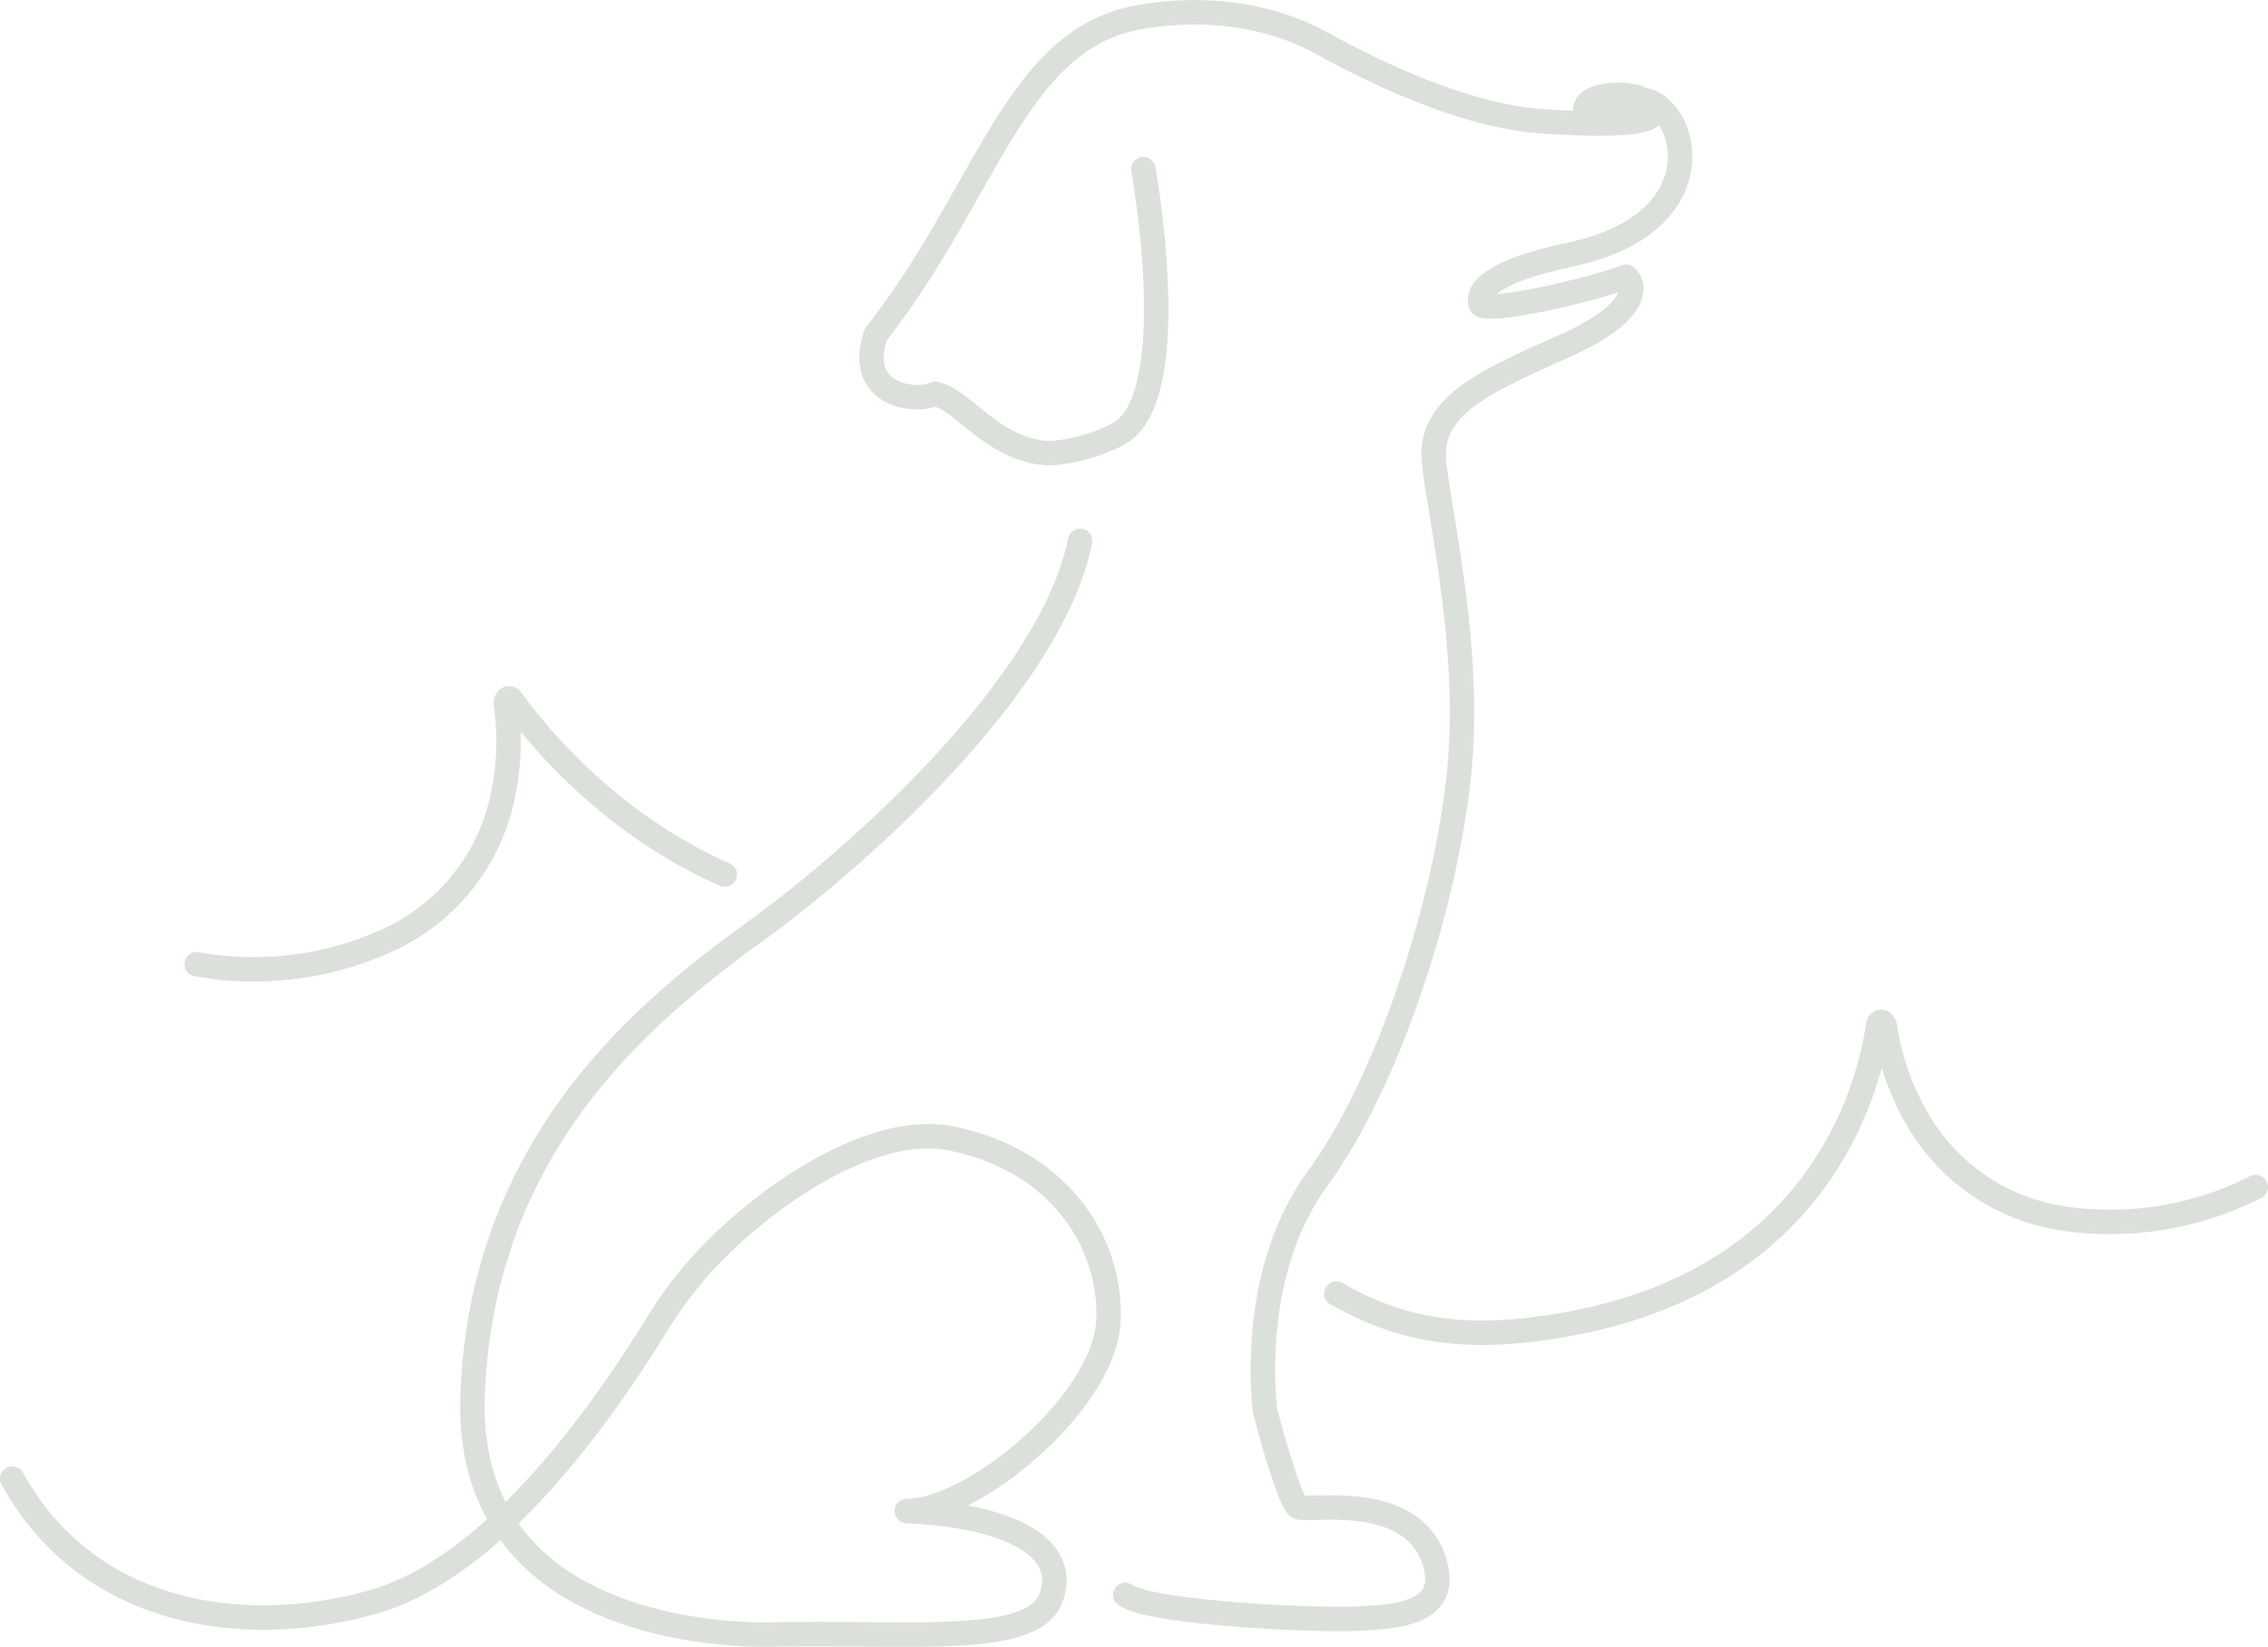 <svg xmlns="http://www.w3.org/2000/svg" xmlns:xlink="http://www.w3.org/1999/xlink" width="278.281" height="202.126" viewBox="0 0 278.281 202.126"><defs><clipPath id="clip-path"><rect id="Rectangle_229" data-name="Rectangle 229" width="278.281" height="202.126" fill="none" stroke="#dce0da" stroke-width="3"></rect></clipPath></defs><g id="Group_338" data-name="Group 338" transform="translate(0 0)"><g id="Group_337" data-name="Group 337" transform="translate(0 0)" clip-path="url(#clip-path)"><path id="Path_906" data-name="Path 906" d="M.572,140.352c9.316,16.887,28.534,19.6,44.256,15.141C61.641,150.717,76,127.377,80.46,120.162a47.613,47.613,0,0,1,2.965-4.035c5.657-7.316,21.09-19.836,32.443-17.507,13.009,2.668,19.507,12.52,19.216,22.128-.308,10.191-16.595,23.584-24.746,23.584,12.518.581,19.8,4.366,17.759,10.48s-16.3,4.369-33.773,4.658c0,0-38.434,2.04-37.267-29.407S79.182,82.317,91.994,73s36.1-30.28,39.6-47.747" transform="translate(0.932 41.126)" fill="none" stroke="#dce0da" stroke-linecap="round" stroke-linejoin="round" stroke-width="3"></path><path id="Path_907" data-name="Path 907" d="M74.029,19.829S78.785,45.937,71.8,51.76c-1.872,1.559-7.571,3.217-10.2,2.873-6.4-.836-9.574-6.382-13.1-7.242-2.329,1.165-9.9.292-7.279-7.279C54.911,22.645,58.307,3.913,73.448,1.195,81.074-.172,89.17.624,96.092,4.459c7.334,4.061,17,8.378,25.3,9.353,1.456.171,15.365,1.28,15.141-.97-.292-2.913-7.571-2.524-8.154-.778s.486-1.648,6.892-.775c5.57.76,9.413,15.141-8.832,19.021-10.21,2.174-11.356,4.563-11.064,6.017s13.974-1.745,17.857-3.3c1.165.873,1.845,4.272-7.182,8.346s-16.3,6.99-16.4,13.3c-.068,4.369,4.658,22.128,3.2,38.434s-8.735,38.723-17.47,50.66-6.4,28.534-6.4,28.534,2.91,11.159,4.074,11.742,13.685-2.037,16.6,6.406c2.371,6.879-4.95,6.987-9.027,7.279S75,197.141,71.8,194.812" transform="translate(66.257 0.932)" fill="none" stroke="#dce0da" stroke-linecap="round" stroke-linejoin="round" stroke-width="3"></path><path id="Path_908" data-name="Path 908" d="M62.376,81.056c8.151,4.658,16.416,6.154,29.7,3.494,34.535-6.919,36.533-36.32,36.862-36.688a.381.381,0,0,1,.289-.147.328.328,0,0,1,.195.079,1.032,1.032,0,0,1,.3.694,31.42,31.42,0,0,0,3.62,10.575,24.862,24.862,0,0,0,18.745,12.844,39.4,39.4,0,0,0,23.1-3.927" transform="translate(101.59 77.711)" fill="none" stroke="#dce0da" stroke-linecap="round" stroke-linejoin="round" stroke-width="3"></path><path id="Path_909" data-name="Path 909" d="M73.975,54.231c-17-7.534-25.969-21.371-26.258-21.55a.387.387,0,0,0-.321-.055.334.334,0,0,0-.166.129,1.045,1.045,0,0,0-.087.752,31.426,31.426,0,0,1-.434,11.169A24.873,24.873,0,0,1,32.439,62.359,39.411,39.411,0,0,1,9.181,65.224" transform="translate(14.953 53.113)" fill="none" stroke="#dce0da" stroke-linecap="round" stroke-linejoin="round" stroke-width="3"></path></g></g></svg>